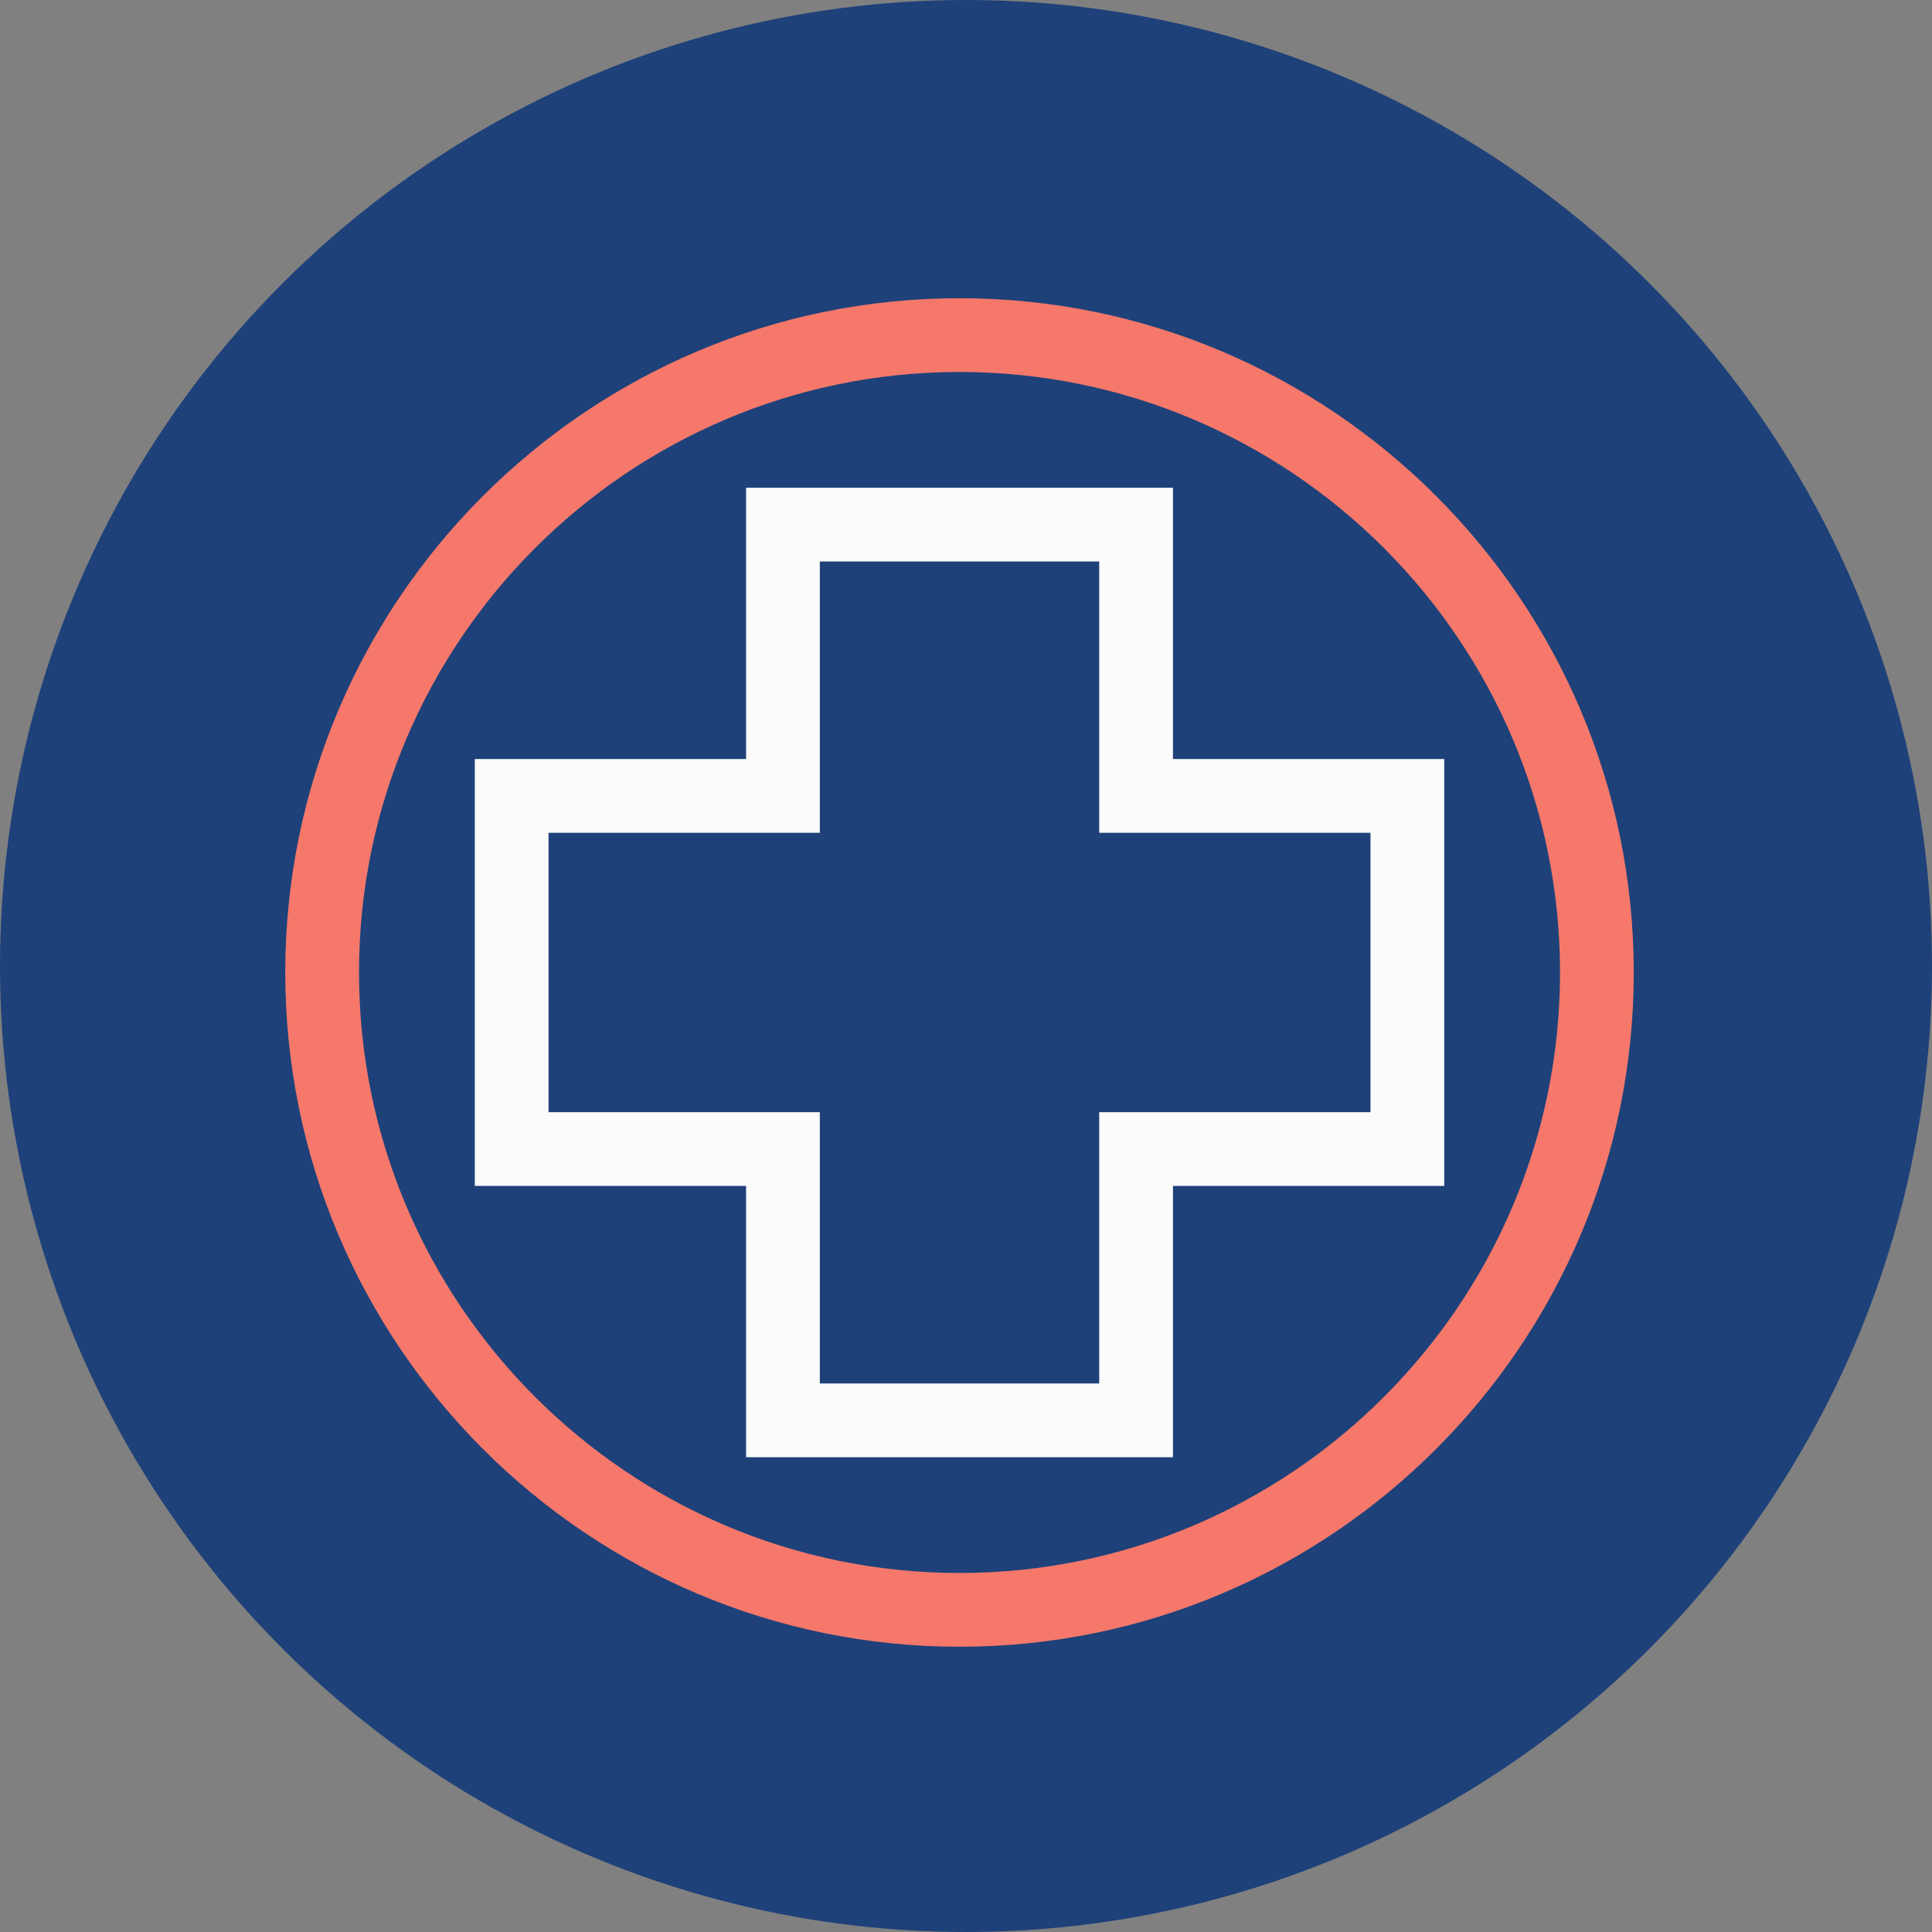 <svg xmlns="http://www.w3.org/2000/svg" width="149" height="149" viewBox="0 0 149 149" fill="none"><rect x="0" y="0" width="149" height="149" fill="#808080" stroke="none"/><circle cx="74.5" cy="74.5" r="74.5" fill="#1E4179"></circle><path d="M90.461 112.383H57.539V91.461H36.617V58.539H57.539V37.617H90.461V58.539H111.383V91.461H90.461V112.383ZM63.226 106.696H84.774V85.774H105.696V64.226H84.774V43.304H63.226V64.226H42.304V85.774H63.226V106.696Z" fill="#FBFBFB"></path><path d="M74 127C45.327 127 22 103.673 22 75C22 46.327 45.327 23 74 23C102.673 23 126 46.327 126 75C126 103.673 102.673 127 74 127ZM74 28.688C48.463 28.688 27.688 49.463 27.688 75C27.688 100.537 48.463 121.312 74 121.312C99.537 121.312 120.312 100.537 120.312 75C120.312 49.463 99.537 28.688 74 28.688Z" fill="#F5786B"></path></svg>